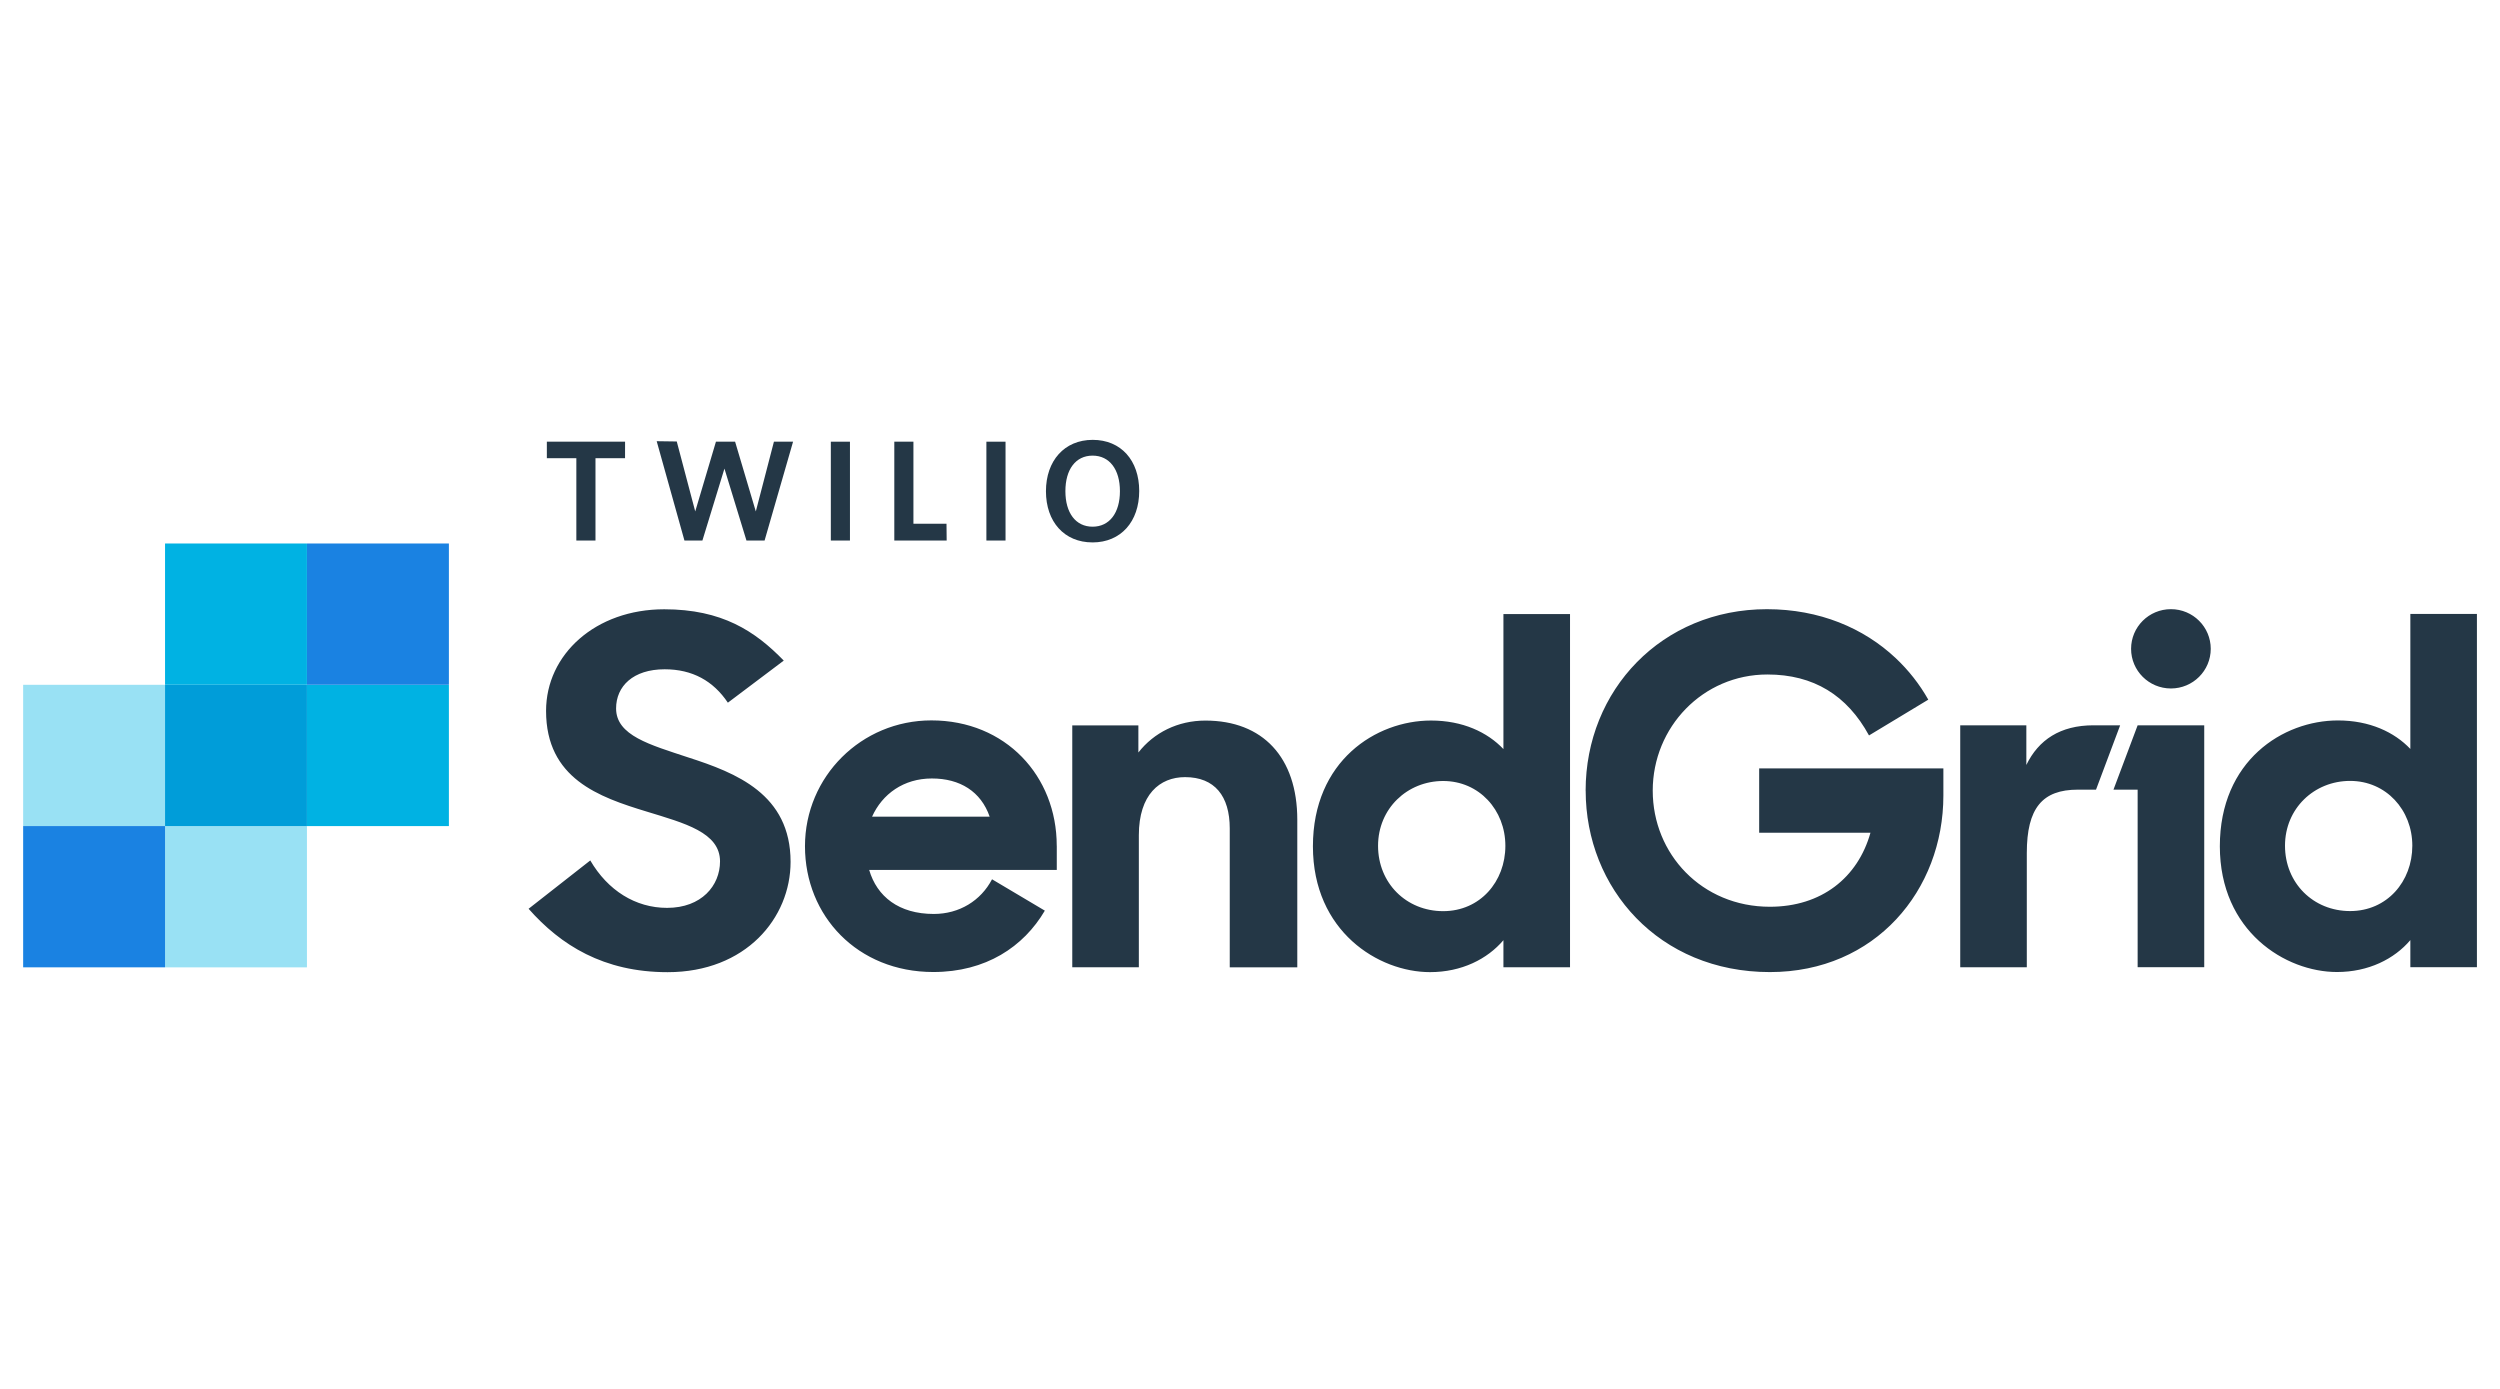 <svg width="108" height="60" viewBox="0 0 108 60" fill="none" xmlns="http://www.w3.org/2000/svg">
<g clip-path="url(#clip0_3354_706)">
<path d="M22.833 39.261L25.5 37.171C26.256 38.467 27.452 39.22 28.817 39.22C30.308 39.22 31.105 38.257 31.105 37.213C31.105 35.959 29.573 35.562 27.936 35.06C25.878 34.433 23.59 33.639 23.59 30.711C23.59 28.266 25.731 26.321 28.693 26.321C31.191 26.321 32.62 27.262 33.858 28.538L31.444 30.356C30.814 29.415 29.911 28.913 28.715 28.913C27.349 28.913 26.615 29.646 26.615 30.606C26.615 31.777 28.085 32.174 29.723 32.718C31.802 33.387 34.153 34.307 34.153 37.233C34.153 39.658 32.221 41.998 28.84 41.998C26.069 41.998 24.221 40.828 22.836 39.26M46.322 31.337H49.178V32.508C49.849 31.651 50.878 31.129 52.074 31.129C54.552 31.129 56.043 32.717 56.043 35.413V41.788H53.125V35.789C53.125 34.388 52.473 33.572 51.193 33.572C50.101 33.572 49.198 34.325 49.198 36.081V41.787H46.322V31.336V31.337ZM56.718 36.563C56.718 32.863 59.447 31.127 61.819 31.127C63.184 31.127 64.255 31.629 64.948 32.36V26.527H67.825V41.787H64.948V40.616C64.255 41.432 63.142 41.996 61.777 41.996C59.552 41.996 56.718 40.239 56.718 36.561M65.032 36.54C65.032 34.993 63.898 33.739 62.345 33.739C60.792 33.739 59.532 34.93 59.532 36.54C59.532 38.149 60.75 39.362 62.345 39.362C63.94 39.362 65.032 38.086 65.032 36.54ZM68.499 34.156C68.499 29.808 71.796 26.317 76.331 26.317C78.6 26.317 80.508 27.13 81.889 28.426C82.451 28.954 82.927 29.561 83.302 30.225L80.741 31.771C79.796 30.037 78.347 29.138 76.353 29.138C73.56 29.138 71.398 31.416 71.398 34.155C71.398 36.894 73.519 39.172 76.459 39.172C78.685 39.172 80.258 37.918 80.804 35.974H75.996V33.194H83.954V34.365C83.954 38.462 81.014 41.994 76.459 41.994C71.671 41.994 68.501 38.378 68.501 34.155M84.683 31.333H87.538V33.047C88.063 31.96 89.007 31.333 90.436 31.333H91.591L90.548 34.113H89.763C88.23 34.113 87.558 34.907 87.558 36.852V41.786H84.682V31.334L84.683 31.333ZM92.346 31.333H95.223V41.784H92.346V34.113H91.302L92.346 31.333ZM93.784 29.742C94.734 29.742 95.504 28.975 95.504 28.029C95.504 27.082 94.734 26.316 93.784 26.316C92.833 26.316 92.063 27.082 92.063 28.029C92.063 28.975 92.833 29.742 93.784 29.742ZM95.897 36.559C95.897 32.859 98.626 31.123 100.999 31.123C102.364 31.123 103.435 31.625 104.127 32.355V26.523H107.003V41.783H104.127V40.612C103.435 41.428 102.321 41.991 100.957 41.991C98.732 41.991 95.897 40.235 95.897 36.557M104.212 36.535C104.212 34.989 103.078 33.735 101.525 33.735C99.972 33.735 98.712 34.926 98.712 36.535C98.712 38.145 99.93 39.358 101.525 39.358C103.12 39.358 104.212 38.082 104.212 36.535ZM45.651 36.535C45.651 33.525 43.446 31.121 40.235 31.121C37.211 31.121 34.775 33.547 34.775 36.557C34.775 39.568 37.043 41.991 40.319 41.991C42.587 41.991 44.218 40.903 45.137 39.34L42.856 37.985C42.372 38.91 41.443 39.483 40.34 39.483C38.829 39.483 37.884 38.73 37.548 37.58H45.653V36.534L45.651 36.535ZM37.673 35.281C38.114 34.299 39.039 33.63 40.257 33.63C41.474 33.63 42.377 34.194 42.754 35.281H37.673Z" fill="#243746"/>
<path d="M13.26 35.687H7.13V41.79H13.26V35.687Z" fill="#99E1F4"/>
<path d="M7.13 29.584H1V35.687H7.13V29.584Z" fill="#99E1F4"/>
<path d="M7.13 35.687H1V41.79H7.13V35.687Z" fill="#1A82E2"/>
<path d="M19.392 29.584H13.262V35.687H19.392V29.584Z" fill="#00B2E3"/>
<path d="M13.26 23.479H7.13V29.582H13.26V23.479Z" fill="#00B2E3"/>
<path d="M13.26 29.584H7.13V35.687H13.26V29.584Z" fill="#009DD9"/>
<path d="M19.392 23.479H13.262V29.582H19.392V23.479Z" fill="#1A82E2"/>
<path d="M25.725 19.793V23.35H24.898V19.793H23.624V19.081H27.003L27.002 19.793H25.725Z" fill="#243746"/>
<path d="M33.03 23.351H32.247L31.296 20.244L30.344 23.351H29.568L28.369 19.06L29.236 19.072L30.034 22.094L30.929 19.08H31.756L32.651 22.094L33.434 19.08H34.261L33.03 23.351Z" fill="#243746"/>
<path d="M36.718 19.081H35.892V23.351H36.718V19.081Z" fill="#243746"/>
<path d="M38.634 23.351V19.081H39.46V22.626H40.889L40.896 23.351H38.634Z" fill="#243746"/>
<path d="M43.439 19.081H42.612V23.351H43.439V19.081Z" fill="#243746"/>
<path d="M47.194 23.432C45.976 23.432 45.185 22.54 45.185 21.222C45.185 19.905 45.982 19.002 47.205 19.002C48.429 19.002 49.214 19.892 49.214 21.211C49.214 22.53 48.425 23.433 47.194 23.433M47.2 19.683C46.466 19.683 46.025 20.283 46.025 21.218C46.025 22.153 46.466 22.753 47.2 22.753C47.933 22.753 48.381 22.153 48.381 21.218C48.381 20.283 47.933 19.683 47.2 19.683Z" fill="#243746"/>
</g>
<defs>
<clipPath id="clip0_3354_706">
<rect width="106" height="23" fill="white" transform="translate(1 19)"/>
</clipPath>
</defs>
</svg>
